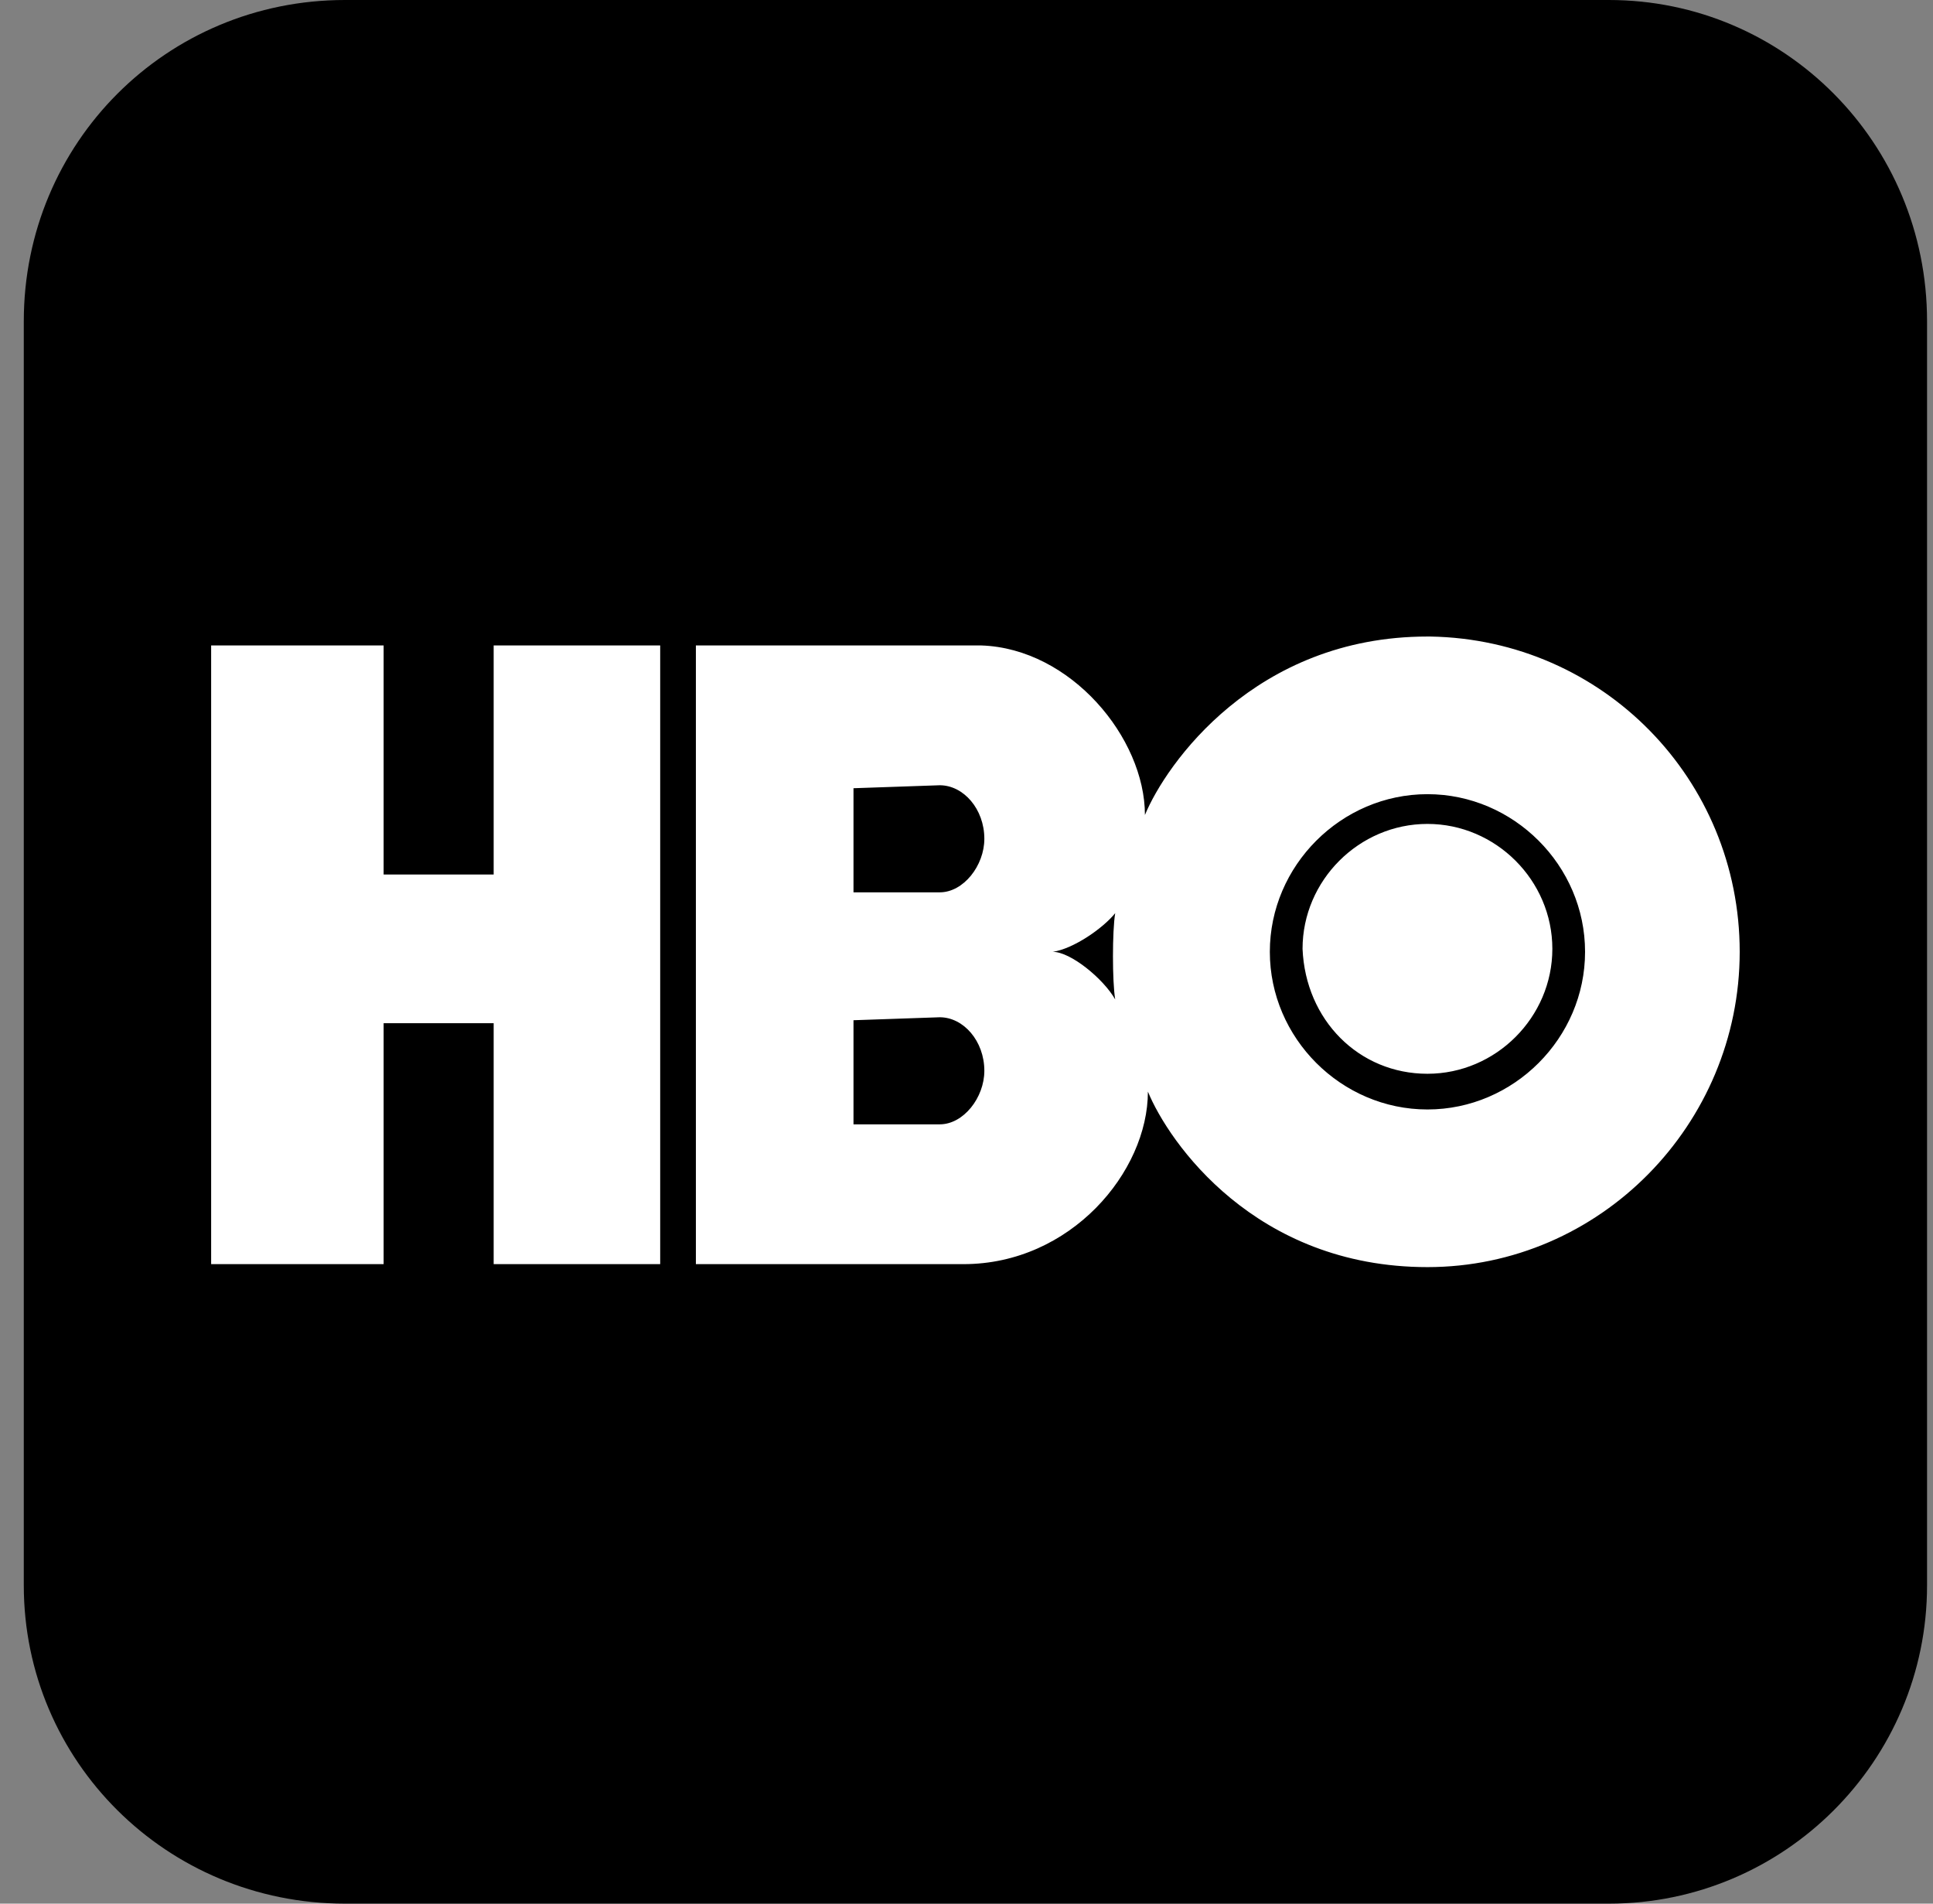 <?xml version="1.0" encoding="UTF-8"?>
<svg xmlns="http://www.w3.org/2000/svg" width="65" height="64" fill="none" viewBox="0 0 65 64">
  <rect x="0" y="0" width="65" height="64" fill="#808080" stroke="none"/>
  <g clip-path="url(#a)">
    <path fill="#000" d="M54.1 64H11.6C5.6 64 .8 59.2.8 53.3V10.8C.8 4.8 5.6 0 11.6 0h42.5C60 0 64.8 4.8 64.8 10.8v42.5C64.8 59.2 60 64 54.1 64Z"></path>
    <path fill="#fff" d="M22.2 42.5h-5.6v-8.1h-3.7v8.1H7.1V21.7h5.8v7.7h3.7v-7.7h5.6v20.8Zm25.8.1c5.8 0 10.5-4.8 10.5-10.6s-4.6-10.5-10.4-10.6H48c-5.8 0-8.8 4.3-9.5 6 0-2.6-2.5-5.6-5.5-5.7h-9.6v20.8h9c3.6 0 6.2-3.1 6.2-5.8.7 1.7 3.6 5.9 9.4 5.9Zm-16.4-8.4c.8 0 1.5.8 1.5 1.8 0 .9-.7 1.8-1.5 1.8h-2.9v-3.5l2.9-.1Zm0-7.8c.8 0 1.5.8 1.5 1.8 0 .9-.7 1.8-1.5 1.8h-2.9v-3.5l2.9-.1Zm3.8 5.6c.7-.1 1.7-.8 2.1-1.3-.1.6-.1 2.3 0 2.9-.4-.7-1.5-1.6-2.1-1.6Zm7.3 0c0-2.9 2.4-5.3 5.3-5.3s5.3 2.4 5.3 5.3-2.4 5.3-5.3 5.3-5.3-2.4-5.3-5.3Zm5.3 4.1c2.3 0 4.2-1.9 4.2-4.2 0-2.3-1.9-4.2-4.2-4.2-2.3 0-4.2 1.9-4.2 4.2.1 2.4 1.9 4.2 4.2 4.2Z"></path>
  </g>
  <defs>
    <clipPath id="a">
      <path fill="#fff" d="M.8 0h64v64H.8z"></path>
    </clipPath>
  </defs>
</svg>
